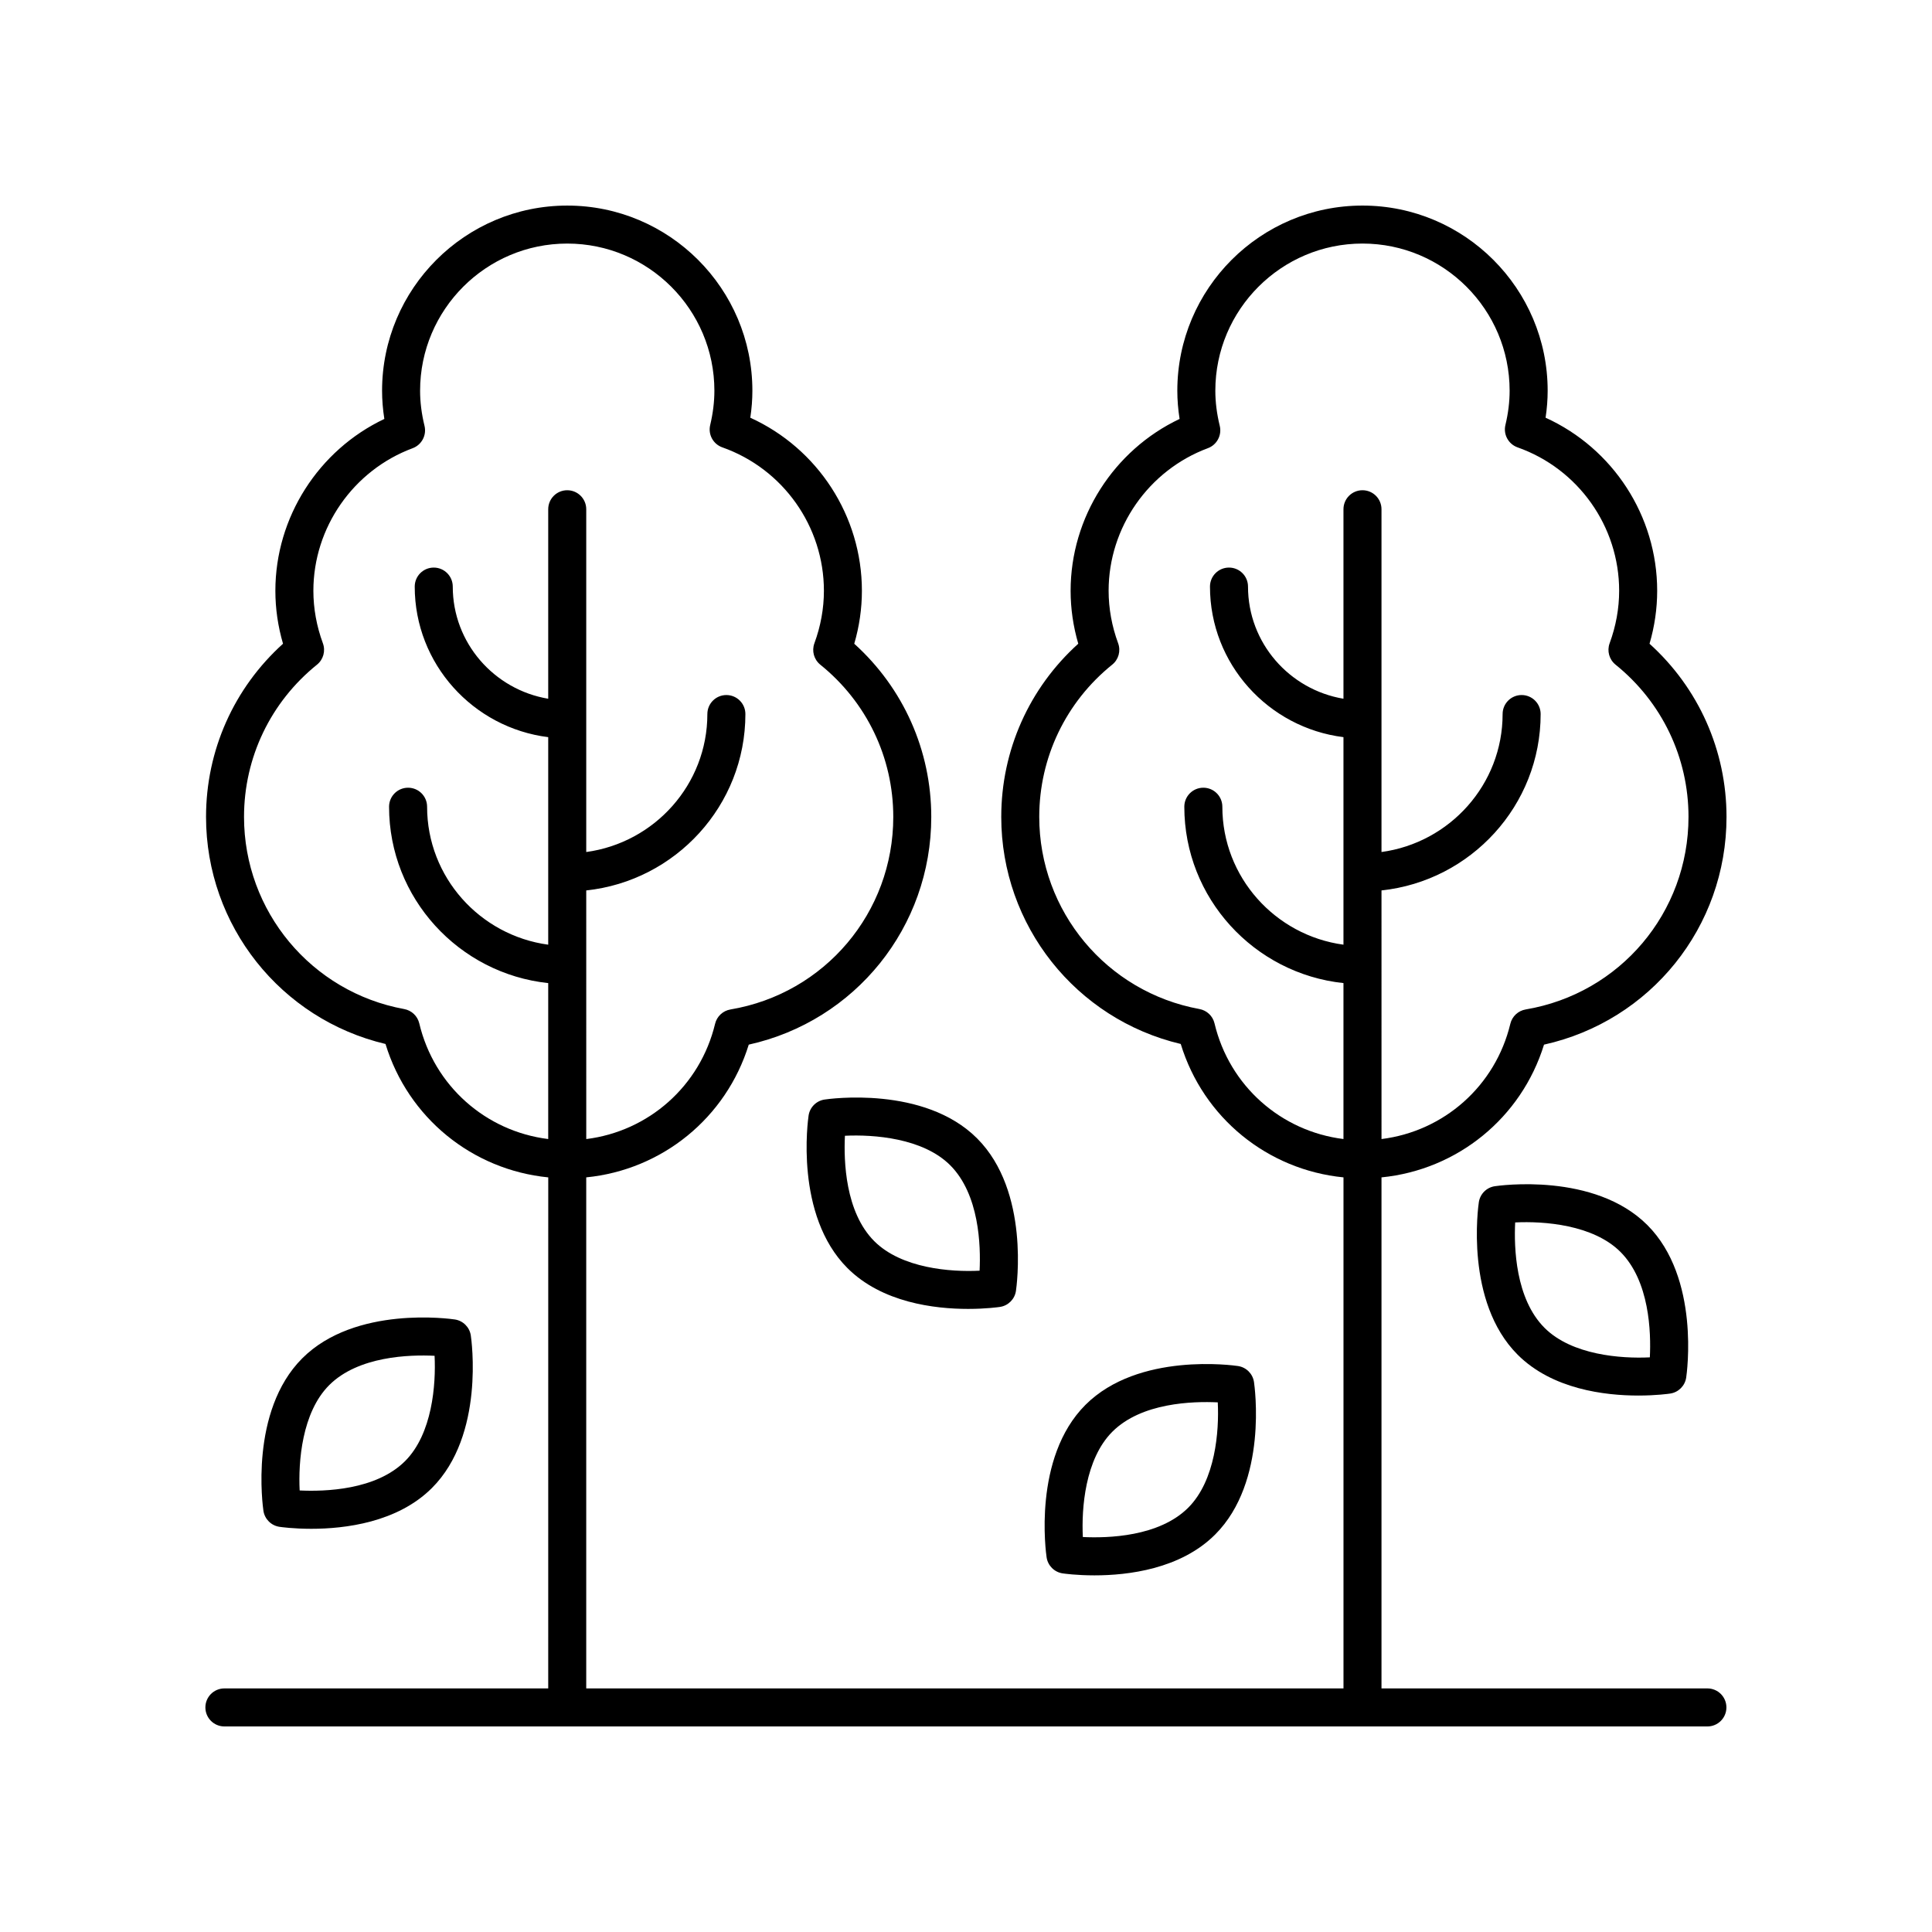 <?xml version="1.0" encoding="UTF-8"?>
<!-- Uploaded to: SVG Find, www.svgrepo.com, Generator: SVG Find Mixer Tools -->
<svg fill="#000000" width="800px" height="800px" version="1.1" viewBox="144 144 512 512" xmlns="http://www.w3.org/2000/svg">
 <g>
  <path d="m583.17 300.56c0-19.832-11.719-37.75-29.574-45.863 0.363-2.41 0.551-4.801 0.551-7.148 0-27.059-22.012-49.07-49.074-49.07-27.059 0-49.07 22.012-49.07 49.07 0 2.449 0.203 4.953 0.602 7.473-17.438 8.266-28.879 26.055-28.879 45.539 0 4.723 0.684 9.426 2.027 14.031-13.012 11.742-20.41 28.281-20.41 45.895 0 28.801 19.816 53.613 47.566 60.176 5.961 19.523 22.949 33.355 43.129 35.352v135.43h-200.68v-135.43c20.105-1.992 37.066-15.75 43.07-35.176 28.215-6.262 48.367-31.148 48.367-60.348 0-17.613-7.394-34.148-20.41-45.895 1.344-4.606 2.027-9.309 2.027-14.031 0-19.832-11.719-37.75-29.574-45.863 0.363-2.414 0.551-4.809 0.551-7.148 0.004-27.062-22.008-49.074-49.066-49.074s-49.07 22.012-49.07 49.07c0 2.449 0.203 4.953 0.602 7.473-17.438 8.266-28.879 26.055-28.879 45.539 0 4.723 0.684 9.426 2.027 14.031-13.008 11.742-20.402 28.273-20.402 45.895 0 28.801 19.816 53.613 47.562 60.176 5.961 19.523 22.949 33.355 43.129 35.352l-0.008 135.43h-85.816c-2.785 0-5.039 2.254-5.039 5.039s2.254 5.039 5.039 5.039h393.01c2.785 0 5.039-2.254 5.039-5.039s-2.254-5.039-5.039-5.039h-86.367v-135.43c20.105-1.992 37.066-15.75 43.07-35.176 28.211-6.269 48.363-31.148 48.363-60.348 0-17.617-7.394-34.148-20.402-45.895 1.344-4.606 2.027-9.309 2.027-14.035zm-328.06 114.64c-0.461-1.945-2.027-3.43-3.996-3.789-24.594-4.496-42.445-25.914-42.445-50.926 0-15.73 7.047-30.43 19.336-40.34 1.684-1.359 2.312-3.637 1.566-5.664-1.672-4.547-2.523-9.23-2.523-13.922 0-16.746 10.574-31.93 26.312-37.781 2.394-0.891 3.742-3.438 3.141-5.922-0.777-3.164-1.172-6.293-1.172-9.309 0-21.504 17.492-39 38.996-39 21.5 0 38.996 17.496 38.996 38.996 0 2.938-0.375 5.996-1.113 9.094-0.602 2.508 0.793 5.062 3.223 5.918 16.098 5.691 26.914 20.965 26.914 38.004 0 4.695-0.852 9.379-2.523 13.922-0.746 2.027-0.117 4.305 1.566 5.664 12.289 9.91 19.34 24.613 19.34 40.34 0 25.352-18.148 46.82-43.16 51.035-1.992 0.34-3.59 1.832-4.062 3.793-3.969 16.535-17.645 28.5-34.141 30.551l-0.004-65.891c23.672-2.516 42.176-22.512 42.176-46.742 0-2.785-2.254-5.039-5.039-5.039s-5.039 2.254-5.039 5.039c0 18.664-14 34.105-32.098 36.562v-90.836c0-2.785-2.254-5.039-5.039-5.039-2.785 0-5.039 2.254-5.039 5.039v50.215c-14.332-2.398-25.297-14.793-25.297-29.719 0-2.785-2.254-5.039-5.039-5.039-2.785 0-5.039 2.254-5.039 5.039 0 20.488 15.465 37.418 35.375 39.898v55c-18.098-2.457-32.098-17.895-32.098-36.559 0-2.785-2.254-5.039-5.039-5.039-2.785 0-5.039 2.254-5.039 5.039 0 24.227 18.504 44.227 42.176 46.738v41.328c-16.535-2.055-30.23-14.066-34.172-30.66zm336.36-54.719c0 25.359-18.148 46.82-43.152 51.035-1.992 0.34-3.59 1.832-4.062 3.793-3.969 16.535-17.645 28.5-34.141 30.551l-0.004-65.887c23.672-2.516 42.176-22.512 42.176-46.742 0-2.785-2.254-5.039-5.039-5.039s-5.039 2.254-5.039 5.039c0 18.664-14 34.105-32.098 36.562v-90.836c0-2.785-2.254-5.039-5.039-5.039-2.785 0-5.039 2.254-5.039 5.039v50.215c-14.332-2.398-25.297-14.793-25.297-29.719 0-2.785-2.254-5.039-5.039-5.039-2.785 0-5.039 2.254-5.039 5.039 0 20.488 15.465 37.418 35.375 39.898v55c-18.098-2.457-32.098-17.895-32.098-36.559 0-2.785-2.254-5.039-5.039-5.039-2.785 0-5.039 2.254-5.039 5.039 0 24.227 18.504 44.227 42.176 46.738v41.328c-16.539-2.055-30.234-14.066-34.176-30.664-0.461-1.945-2.027-3.43-3.996-3.789-24.594-4.496-42.449-25.914-42.449-50.926 0-15.723 7.051-30.43 19.34-40.34 1.684-1.359 2.312-3.637 1.566-5.664-1.672-4.547-2.523-9.23-2.523-13.922 0-16.746 10.574-31.93 26.312-37.781 2.394-0.891 3.742-3.438 3.141-5.922-0.777-3.164-1.172-6.293-1.172-9.309 0-21.5 17.496-38.996 38.996-38.996s38.996 17.496 38.996 38.996c0 2.945-0.375 6.004-1.117 9.086-0.602 2.508 0.789 5.066 3.223 5.93 16.098 5.688 26.918 20.961 26.918 37.996 0 4.695-0.852 9.379-2.523 13.922-0.746 2.027-0.117 4.305 1.566 5.664 12.289 9.91 19.336 24.613 19.336 40.34z"/>
  <path d="m362.52 435.39c-2.188 0.328-3.906 2.047-4.234 4.234-0.156 1.074-3.766 26.371 10.293 40.43 9.16 9.16 23.094 10.82 31.984 10.82 4.754 0 8.062-0.473 8.438-0.527 2.188-0.328 3.906-2.047 4.234-4.234 0.156-1.074 3.766-26.371-10.293-40.43-14.051-14.062-39.355-10.457-40.422-10.293zm41.082 45.355c-7.633 0.391-20.668-0.59-27.902-7.816-7.723-7.723-8.113-21.297-7.785-27.941 7.625-0.367 20.676 0.59 27.902 7.816 7.719 7.727 8.113 21.301 7.785 27.941z"/>
  <path d="m540.14 458.36c-2.188 0.328-3.906 2.047-4.234 4.234-0.156 1.074-3.766 26.367 10.293 40.422 9.16 9.16 23.094 10.82 31.988 10.82 4.754 0 8.062-0.473 8.438-0.527 2.188-0.328 3.906-2.047 4.234-4.234 0.156-1.074 3.758-26.371-10.293-40.422-14.055-14.055-39.359-10.453-40.426-10.293zm41.086 45.352c-7.606 0.375-20.676-0.586-27.906-7.816-7.719-7.723-8.113-21.293-7.785-27.938 7.59-0.379 20.668 0.582 27.906 7.816 7.723 7.723 8.117 21.297 7.785 27.938z"/>
  <path d="m218.05 548.62c0.375 0.055 3.684 0.527 8.438 0.527 8.895 0 22.828-1.656 31.988-10.82 14.051-14.055 10.449-39.352 10.293-40.422-0.328-2.188-2.047-3.906-4.234-4.234-1.082-0.156-26.371-3.766-40.43 10.293-14.055 14.055-10.449 39.352-10.293 40.422 0.332 2.188 2.051 3.906 4.238 4.234zm13.18-37.535c7.723-7.723 21.328-8.109 27.938-7.785 0.383 7.606-0.586 20.668-7.812 27.902-7.723 7.723-21.305 8.098-27.941 7.785-0.383-7.606 0.59-20.668 7.816-27.902z"/>
  <path d="m425.6 560.96c0.375 0.055 3.684 0.527 8.438 0.527 8.895 0 22.828-1.656 31.988-10.82 14.055-14.055 10.449-39.352 10.293-40.422-0.328-2.188-2.047-3.906-4.234-4.234-1.078-0.156-26.375-3.766-40.43 10.293-14.055 14.055-10.449 39.352-10.293 40.422 0.332 2.188 2.051 3.906 4.238 4.234zm13.18-37.535c7.723-7.723 21.297-8.098 27.941-7.785 0.383 7.606-0.59 20.668-7.816 27.902-7.723 7.723-21.305 8.109-27.941 7.785-0.383-7.606 0.59-20.668 7.816-27.902z"/>
 </g>
</svg>